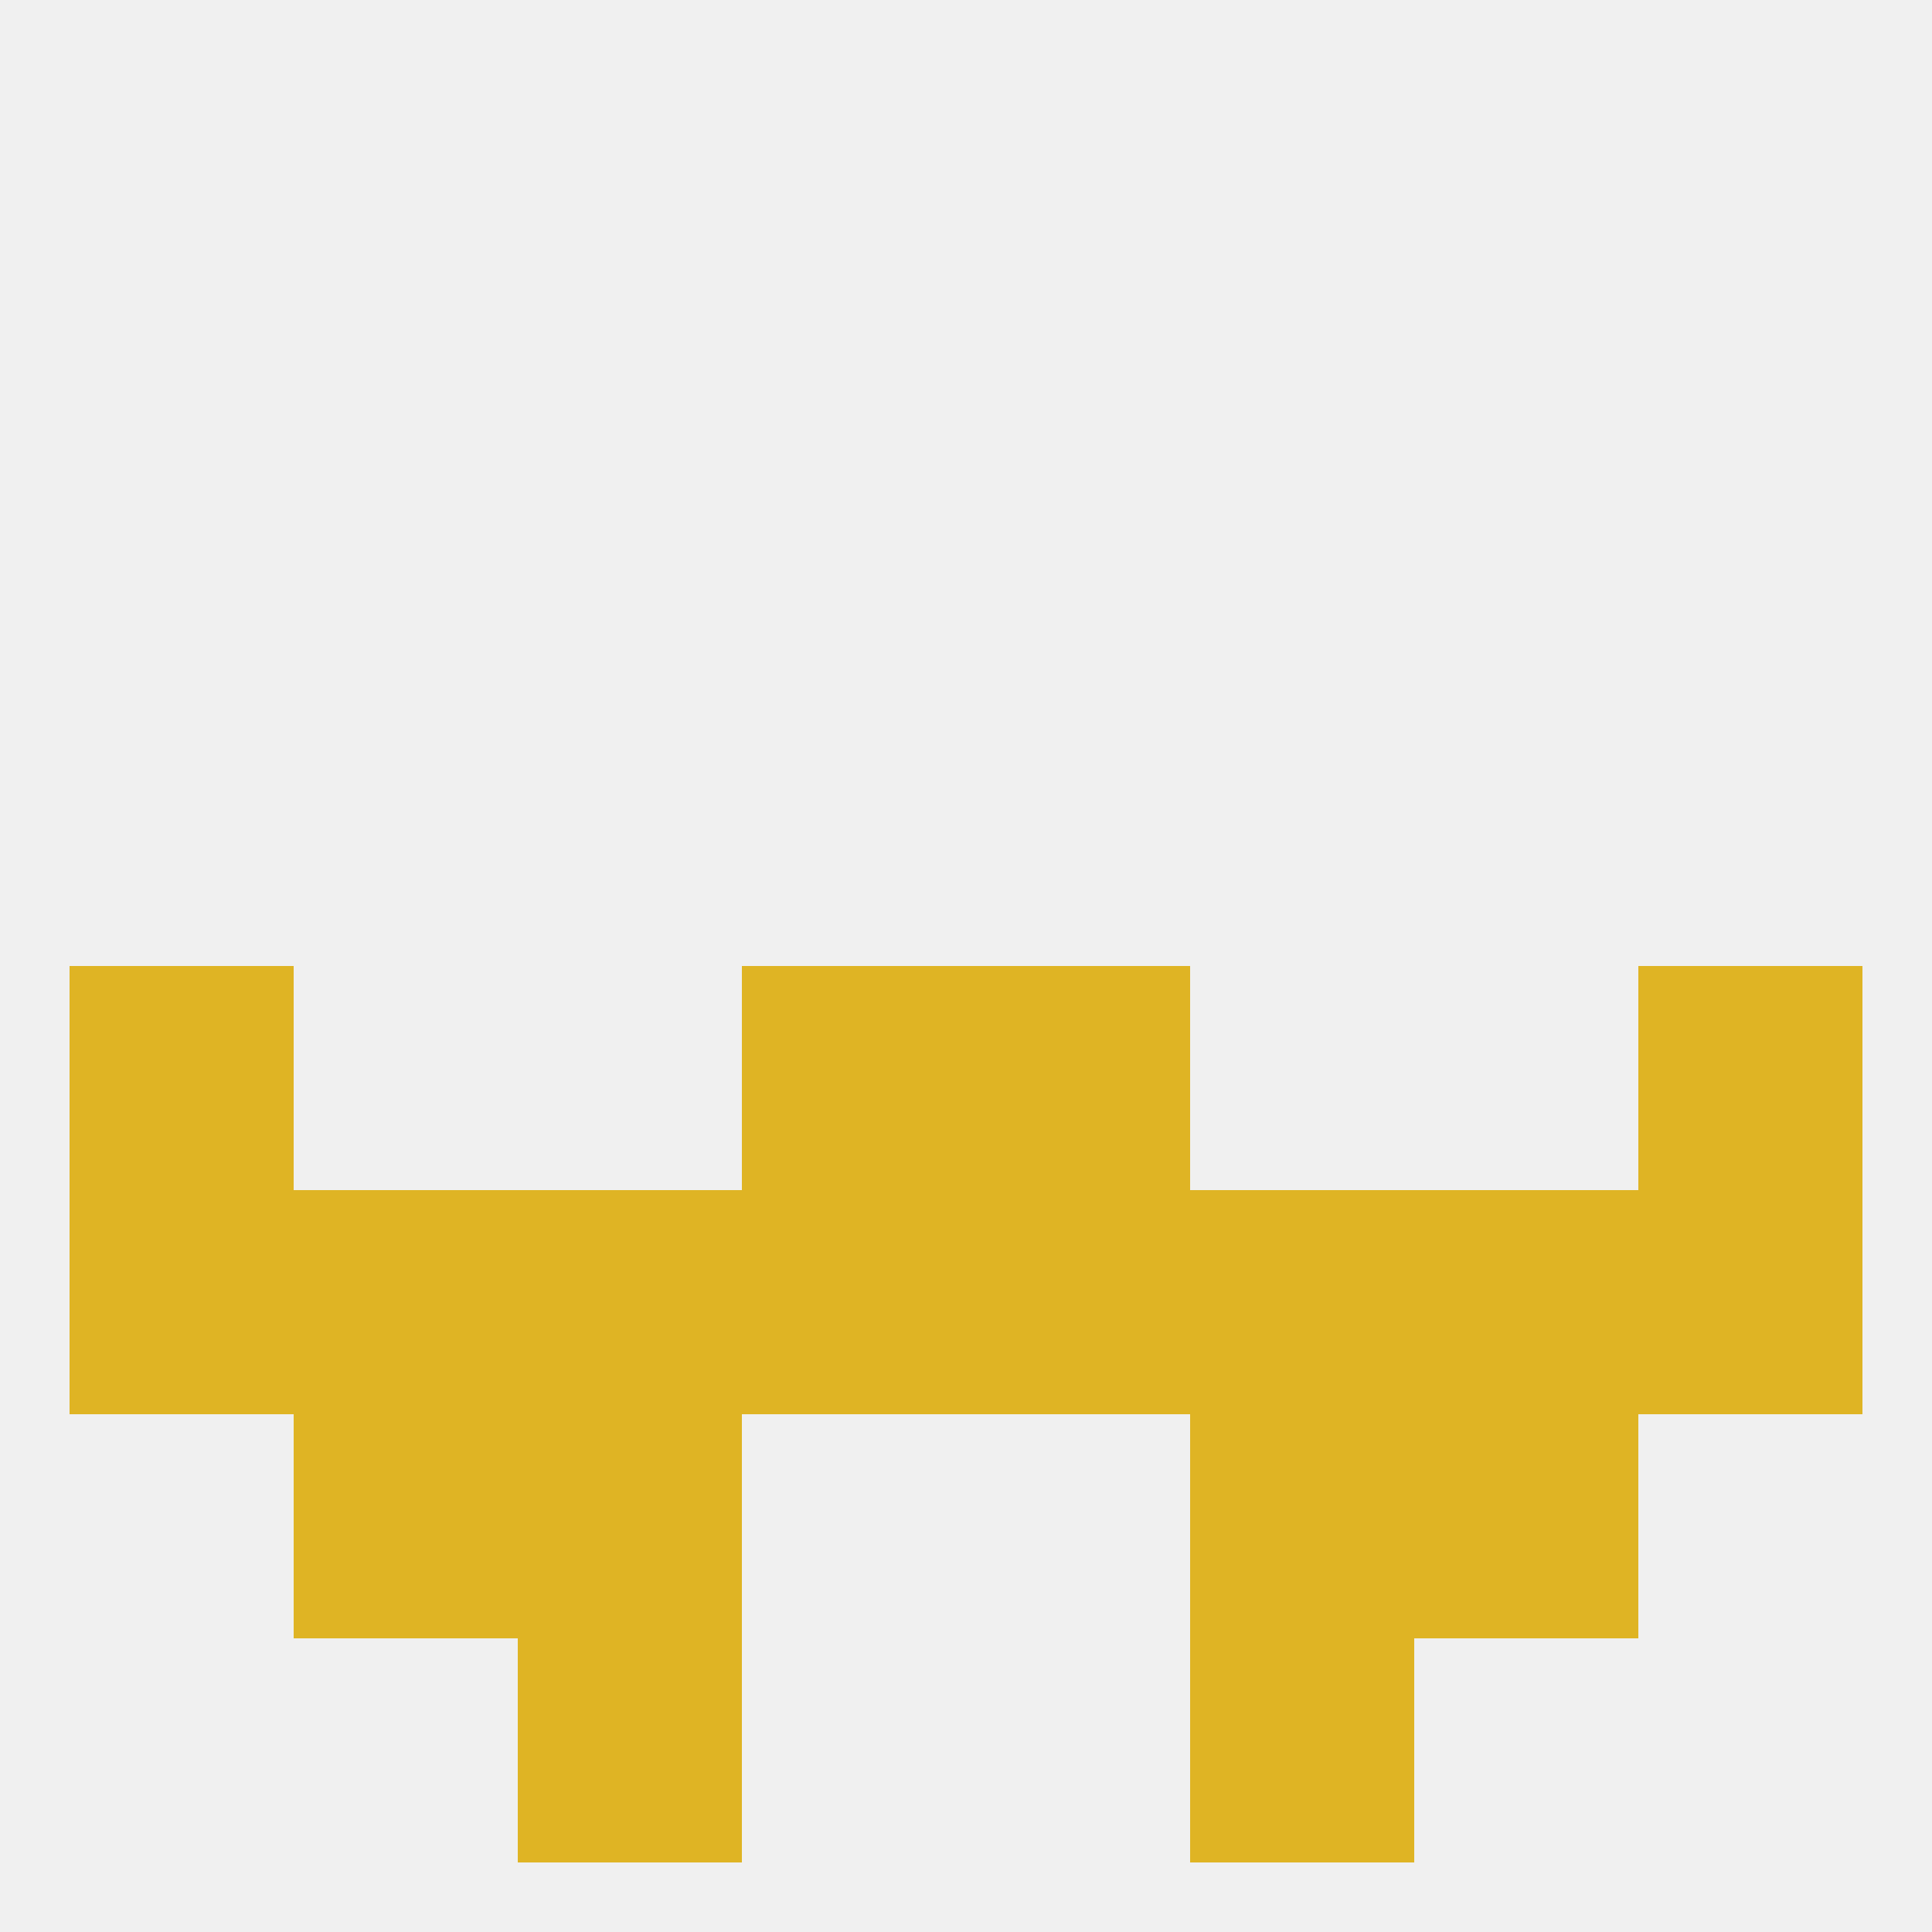 
<!--   <?xml version="1.0"?> -->
<svg version="1.1" baseprofile="full" xmlns="http://www.w3.org/2000/svg" xmlns:xlink="http://www.w3.org/1999/xlink" xmlns:ev="http://www.w3.org/2001/xml-events" width="250" height="250" viewBox="0 0 250 250" >
	<rect width="100%" height="100%" fill="rgba(240,240,240,255)"/>

	<rect x="183" y="154" width="29" height="29" fill="rgba(223,180,36,255)"/>
	<rect x="67" y="154" width="29" height="29" fill="rgba(223,180,36,255)"/>
	<rect x="154" y="154" width="29" height="29" fill="rgba(223,180,36,255)"/>
	<rect x="9" y="154" width="29" height="29" fill="rgba(223,180,36,255)"/>
	<rect x="212" y="154" width="29" height="29" fill="rgba(223,180,36,255)"/>
	<rect x="96" y="154" width="29" height="29" fill="rgba(223,180,36,255)"/>
	<rect x="125" y="154" width="29" height="29" fill="rgba(223,180,36,255)"/>
	<rect x="38" y="154" width="29" height="29" fill="rgba(223,180,36,255)"/>
	<rect x="154" y="183" width="29" height="29" fill="rgba(223,180,36,255)"/>
	<rect x="38" y="183" width="29" height="29" fill="rgba(223,180,36,255)"/>
	<rect x="183" y="183" width="29" height="29" fill="rgba(223,180,36,255)"/>
	<rect x="67" y="183" width="29" height="29" fill="rgba(223,180,36,255)"/>
	<rect x="67" y="212" width="29" height="29" fill="rgba(223,180,36,255)"/>
	<rect x="154" y="212" width="29" height="29" fill="rgba(223,180,36,255)"/>
	<rect x="9" y="125" width="29" height="29" fill="rgba(223,180,36,255)"/>
	<rect x="212" y="125" width="29" height="29" fill="rgba(223,180,36,255)"/>
	<rect x="96" y="125" width="29" height="29" fill="rgba(223,180,36,255)"/>
	<rect x="125" y="125" width="29" height="29" fill="rgba(223,180,36,255)"/>
</svg>